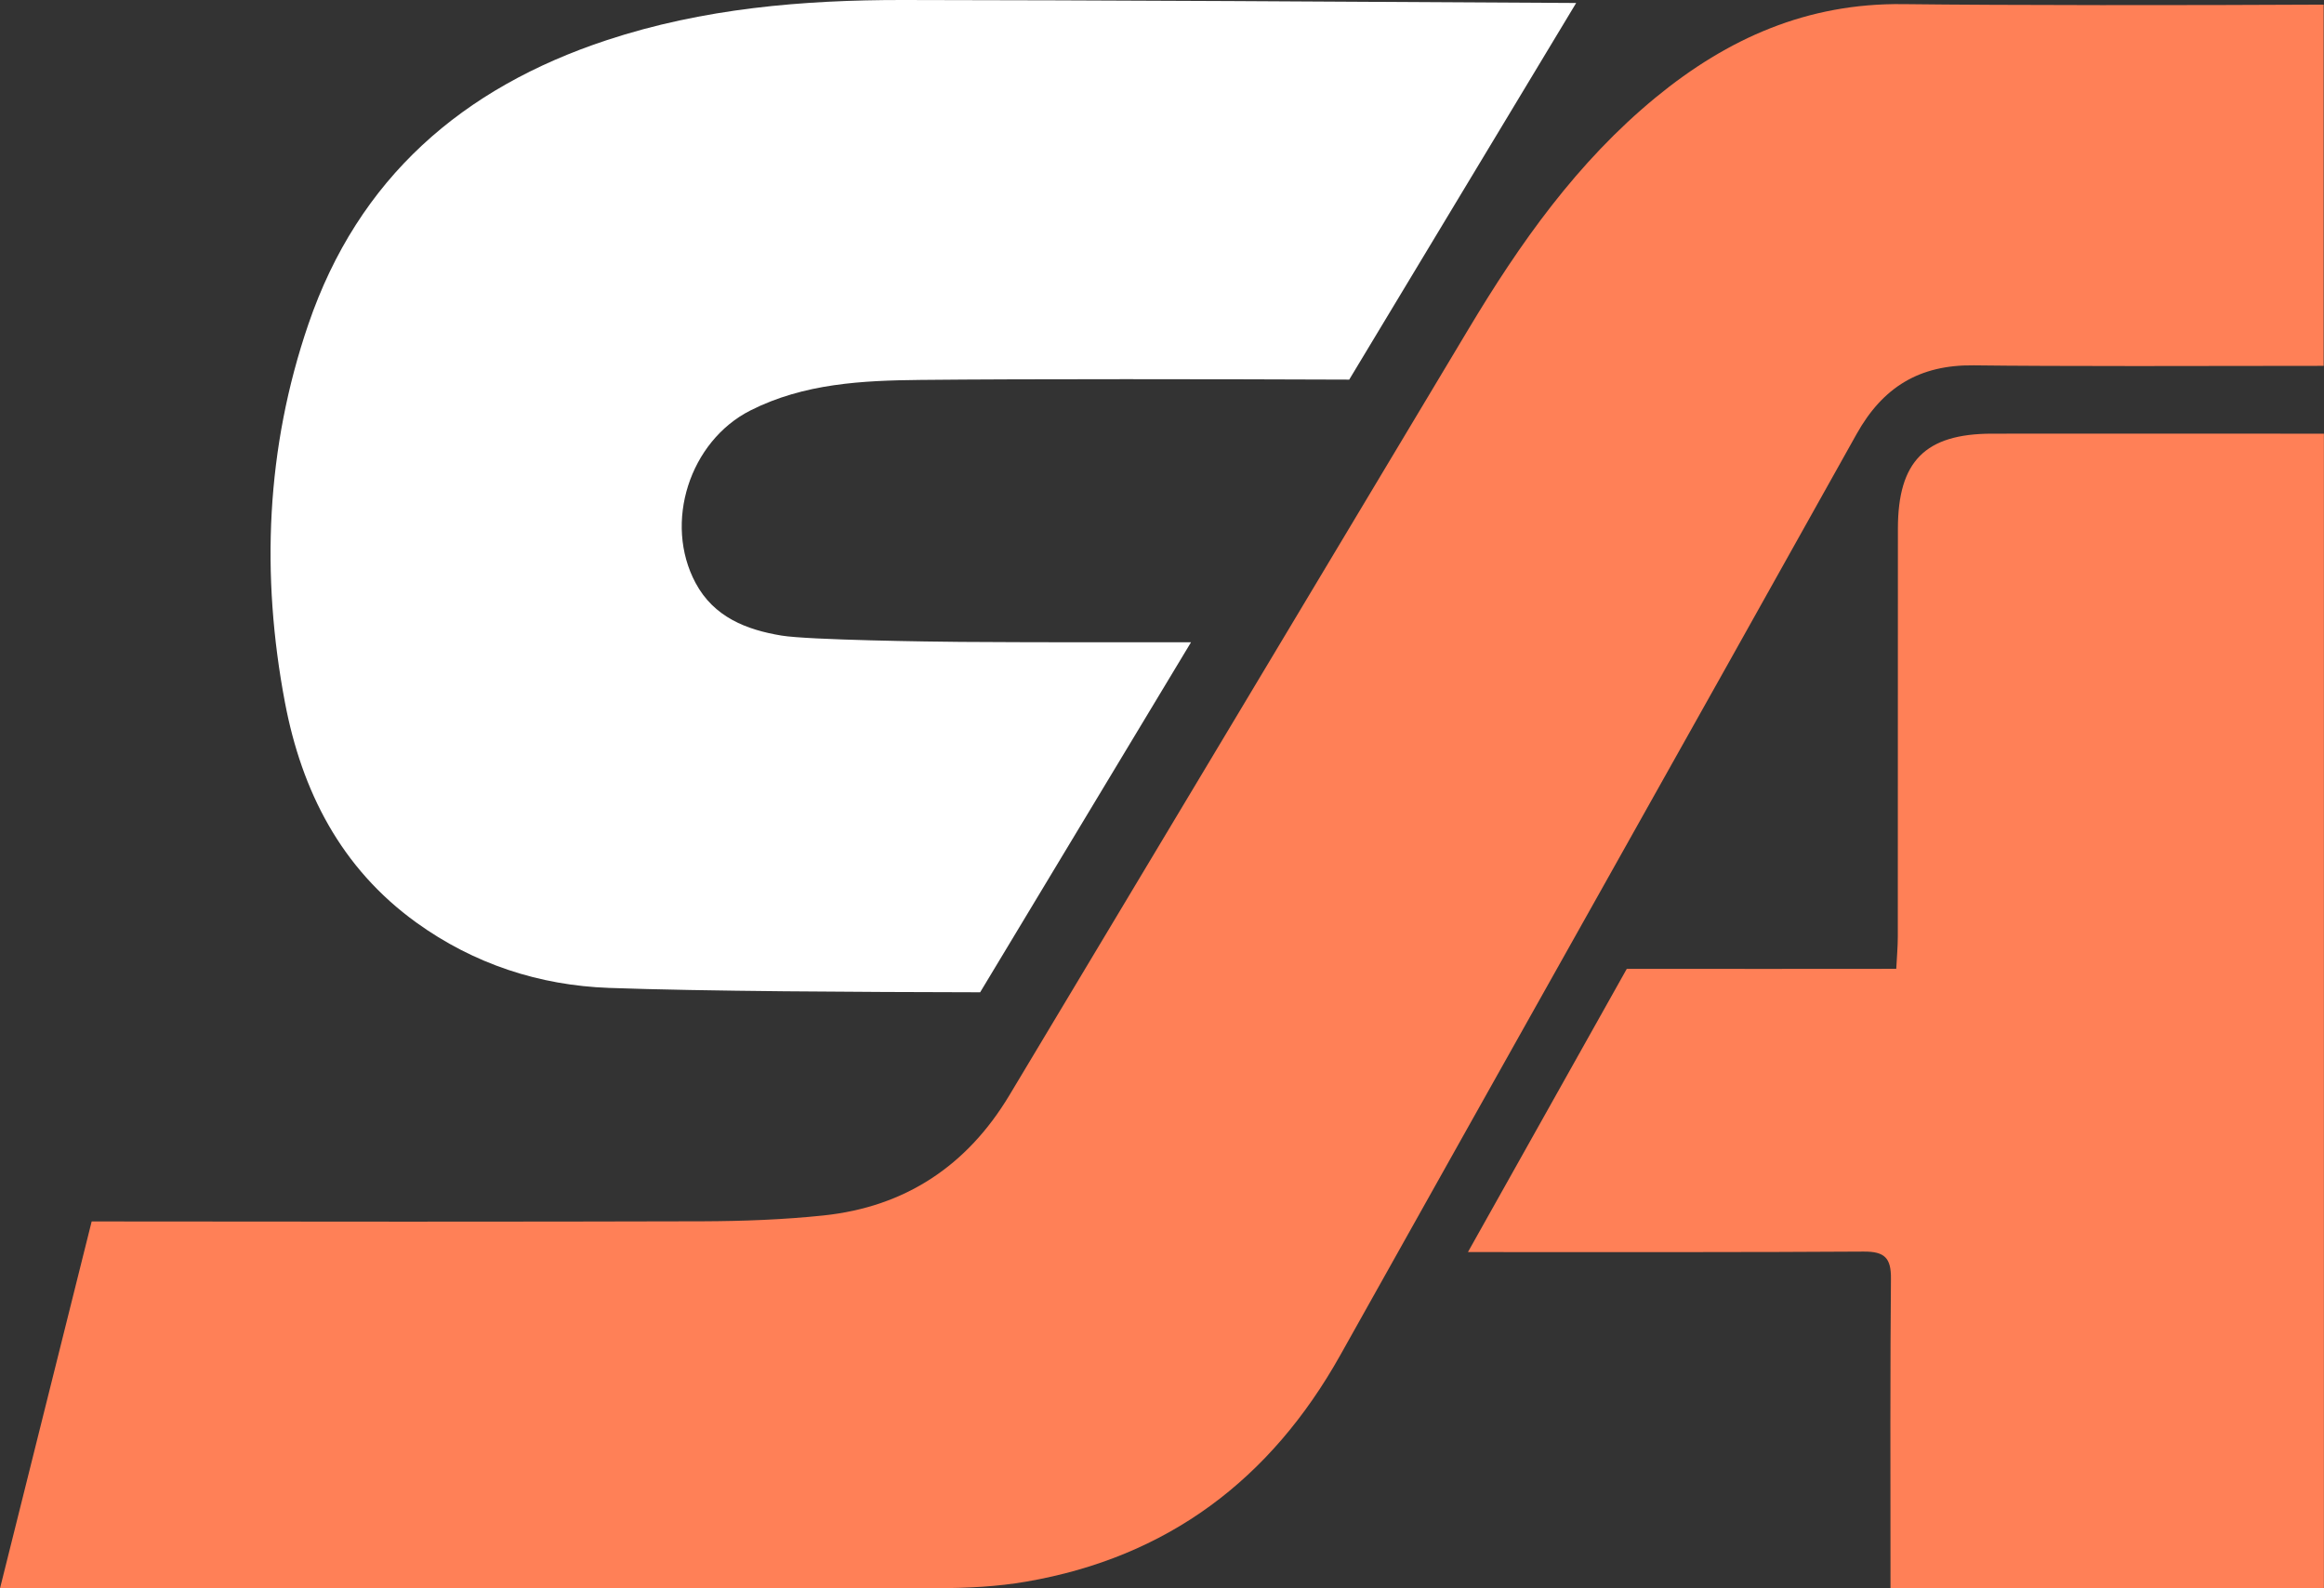<?xml version="1.0" encoding="UTF-8"?>
<svg id="Laag_2" data-name="Laag 2" xmlns="http://www.w3.org/2000/svg" viewBox="0 0 467.48 319.47">
  <rect x="0" y="0" width="467.48" height="319.47" fill="#333333" stroke="none"/>
  <defs>
    <style>
      .cls-1 {
        fill: #ff8057;
      }

      .cls-2 {
        fill: #fff;
      }
    </style>
  </defs>
  <g id="LOGO">
    <g id="SA">
      <g>
        <path class="cls-2" d="M83.74,185.54c11.58,8.35,24.77,12.65,38.76,13.15,19.24.69,50.18.83,74.66.88l42.42-70.4c-15.65.02-31.01.03-46.37-.07-5.55-.04-30.53-.37-36-1.27-7.05-1.16-13.61-3.71-17.29-10.58-6.48-12.1-1.2-28.52,11.05-34.71,10.78-5.44,22.5-6.01,34.16-6.13,21.28-.22,60.01-.16,86.27-.06L317.05.6C274.25.34,219.33.03,181.63,0c-20.17-.02-40.2,1.68-59.56,8.07-29.06,9.59-49.99,27.73-60.05,57.17-8.51,24.89-9.56,50.4-4.7,76.05,3.37,17.78,11.24,33.3,26.42,44.25Z"/>
        <path class="cls-1" d="M461.65,87.22c-20.32,0-40.64-.02-60.96,0-13.44.02-18.91,5.55-18.92,19.1-.01,27.33,0,54.67-.02,82,0,2.06-.19,4.13-.31,6.53-11.98,0-35.58.04-54.21.01l-31.95,56.96c26.66.02,60.02.04,79.57-.1,4.28-.03,5.57,1.28,5.52,5.51-.15,14.31-.12,41.89-.09,62.24h87.18V87.22h-5.83Z"/>
        <path class="cls-1" d="M397.01,73.48c16.35.21,47.21.14,70.4.1V.93c-27.29.15-63.8.15-84.64-.1-19.16-.23-35.18,6.83-49.71,18.76-15.84,13.02-27.36,29.37-37.75,46.73-30.74,51.33-61.5,102.64-92.27,153.96-8.51,14.19-20.97,22.46-37.43,24.18-8.03.84-16.14,1.14-24.22,1.17-32.93.1-84.49.09-122.95.03L0,319.46c58.52.01,134.17.03,188.73-.05,5.91,0,11.9-.31,17.71-1.31,28.42-4.9,49.16-20.53,63.18-45.58,34.57-61.76,69.32-123.42,103.83-185.21,5.29-9.47,12.68-13.97,23.56-13.83Z"/>
      </g>
    </g>
  </g>
</svg>